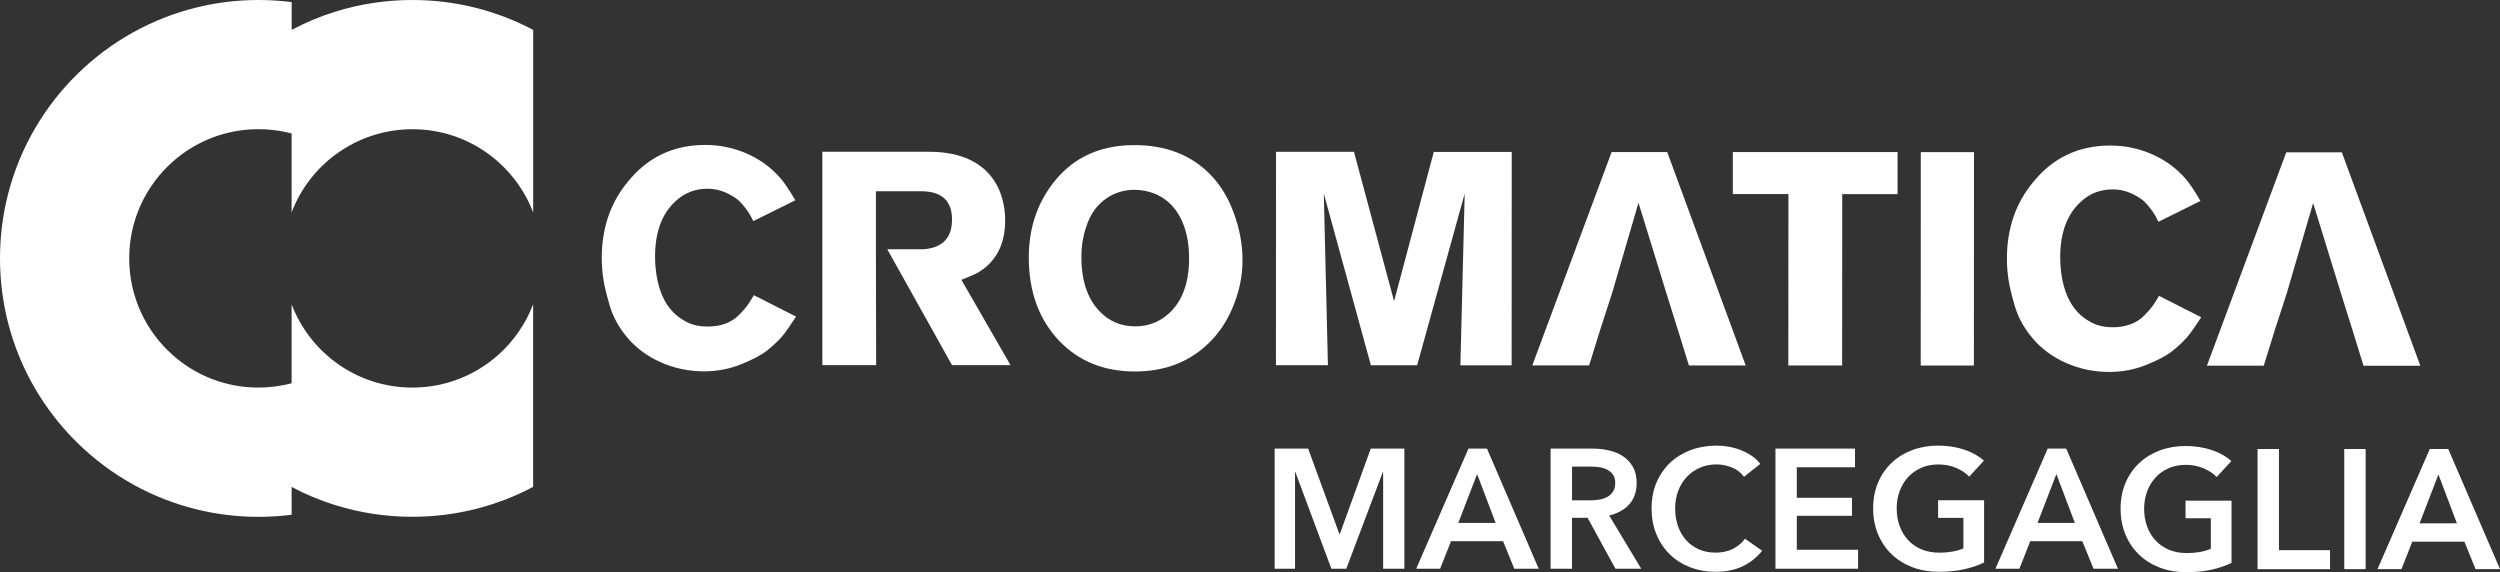 <?xml version="1.0" encoding="UTF-8"?>
<svg id="Livello_2" data-name="Livello 2" xmlns="http://www.w3.org/2000/svg" viewBox="0 0 569.23 130.29">
  <rect x="0" y="0" width="569.23" height="130.29" fill="#333333" stroke="none"/>
  <defs>
    <style>
      .cls-1 {
        fill: #fff;
      }
    </style>
  </defs>
  <g id="Livello_1-2" data-name="Livello 1">
    <g>
      <path class="cls-1" d="M290.24,102.14h7.61l7.11,19.43h.12l7.03-19.43h7.65v27.35h-4.83v-21.98h-.08l-8.31,21.98h-3.4l-8.19-21.98h-.08v21.98h-4.64v-27.35Z"/>
      <path class="cls-1" d="M334.36,102.14h4.21l11.78,27.35h-5.56l-2.55-6.26h-11.86l-2.47,6.26h-5.45l11.9-27.35ZM340.54,119.07l-4.21-11.13-4.29,11.13h8.5Z"/>
      <path class="cls-1" d="M353.06,102.14h9.5c1.29,0,2.54.14,3.75.41,1.21.27,2.29.71,3.23,1.33.94.62,1.69,1.43,2.26,2.43.57,1.01.85,2.23.85,3.67,0,1.98-.56,3.6-1.68,4.85-1.12,1.25-2.65,2.09-4.58,2.53l7.3,12.13h-5.87l-6.34-11.59h-3.55v11.59h-4.87v-27.35ZM361.91,113.93c.69,0,1.39-.05,2.09-.15.69-.1,1.32-.3,1.87-.58.55-.28,1.01-.69,1.37-1.22.36-.53.54-1.2.54-2.03,0-.75-.17-1.36-.5-1.84-.33-.48-.76-.86-1.27-1.14-.52-.28-1.1-.48-1.76-.58-.66-.1-1.29-.15-1.91-.15h-4.4v7.69h3.98Z"/>
      <path class="cls-1" d="M397.1,108.56c-.72-.98-1.66-1.69-2.82-2.14-1.16-.45-2.29-.68-3.4-.68-1.42,0-2.7.26-3.86.77-1.16.52-2.16,1.22-2.99,2.12-.84.9-1.48,1.96-1.93,3.17-.45,1.21-.68,2.52-.68,3.94,0,1.49.22,2.86.66,4.1.44,1.24,1.06,2.3,1.87,3.19.81.89,1.78,1.58,2.92,2.07,1.13.49,2.41.73,3.82.73s2.77-.29,3.9-.87c1.13-.58,2.05-1.35,2.74-2.3l3.9,2.74c-1.21,1.52-2.69,2.7-4.44,3.53-1.75.84-3.8,1.26-6.14,1.26-2.14,0-4.1-.35-5.89-1.06-1.79-.71-3.33-1.7-4.62-2.97-1.29-1.27-2.29-2.8-3.01-4.56-.72-1.76-1.08-3.72-1.08-5.85s.38-4.17,1.14-5.93c.76-1.76,1.8-3.26,3.13-4.5,1.33-1.24,2.89-2.19,4.69-2.86,1.8-.67,3.76-1,5.87-1,.88,0,1.79.08,2.74.25.95.17,1.87.43,2.74.77.88.35,1.7.78,2.47,1.29.77.52,1.43,1.13,1.97,1.85l-3.71,2.94Z"/>
      <path class="cls-1" d="M404.25,102.14h18.12v4.25h-13.25v6.95h12.56v4.1h-12.56v7.73h13.95v4.33h-18.81v-27.35Z"/>
      <path class="cls-1" d="M451.77,128.07c-1.39.67-2.92,1.19-4.58,1.56-1.66.37-3.57.56-5.74.56s-4.24-.35-6.07-1.06c-1.83-.71-3.4-1.7-4.71-2.97-1.31-1.27-2.34-2.8-3.07-4.56-.73-1.76-1.1-3.72-1.1-5.85s.38-4.17,1.14-5.93c.76-1.76,1.8-3.26,3.13-4.5,1.33-1.24,2.89-2.19,4.69-2.86,1.8-.67,3.76-1,5.87-1s4.19.32,6.01.95c1.82.63,3.28,1.46,4.38,2.49l-3.36,3.63c-.69-.77-1.67-1.43-2.92-1.97-1.25-.54-2.61-.81-4.08-.81s-2.75.26-3.92.77c-1.17.52-2.17,1.22-2.99,2.12-.82.9-1.46,1.96-1.91,3.17-.45,1.21-.68,2.52-.68,3.94s.23,2.81.68,4.04c.45,1.22,1.09,2.29,1.93,3.19.84.9,1.85,1.6,3.05,2.11,1.2.5,2.56.75,4.08.75,2.09,0,3.9-.32,5.45-.97v-6.95h-5.76v-4.02h10.47v14.18Z"/>
      <path class="cls-1" d="M466.25,102.14h4.21l11.78,27.35h-5.56l-2.55-6.26h-11.86l-2.47,6.26h-5.45l11.9-27.35ZM472.43,119.07l-4.21-11.13-4.29,11.13h8.5Z"/>
      <path class="cls-1" d="M508.11,128.16c-1.39.67-2.92,1.19-4.58,1.56-1.66.37-3.57.56-5.74.56s-4.24-.35-6.07-1.06c-1.83-.71-3.4-1.7-4.71-2.97-1.31-1.27-2.34-2.8-3.07-4.56-.73-1.76-1.1-3.72-1.1-5.85s.38-4.17,1.14-5.93c.76-1.76,1.8-3.26,3.13-4.5,1.33-1.24,2.89-2.19,4.69-2.86,1.8-.67,3.76-1,5.87-1s4.19.32,6.01.95c1.82.63,3.28,1.46,4.38,2.49l-3.36,3.63c-.69-.77-1.67-1.43-2.92-1.97-1.25-.54-2.61-.81-4.08-.81s-2.75.26-3.92.77c-1.17.52-2.17,1.22-2.99,2.12-.82.9-1.46,1.96-1.91,3.17-.45,1.21-.68,2.52-.68,3.94s.23,2.81.68,4.04c.45,1.22,1.09,2.29,1.93,3.19.84.9,1.85,1.6,3.05,2.11,1.2.5,2.56.75,4.08.75,2.09,0,3.9-.32,5.45-.97v-6.95h-5.76v-4.02h10.47v14.18Z"/>
      <path class="cls-1" d="M514.03,102.24h4.87v23.03h11.63v4.33h-16.5v-27.35Z"/>
      <path class="cls-1" d="M533.77,102.24h4.87v27.35h-4.87v-27.35Z"/>
      <path class="cls-1" d="M553.24,102.24h4.21l11.78,27.35h-5.56l-2.55-6.26h-11.86l-2.47,6.26h-5.45l11.9-27.35ZM559.42,119.16l-4.21-11.13-4.29,11.13h8.5Z"/>
    </g>
    <path class="cls-1" d="M181.26,72.09c-1.37,2.11-2.43,3.6-3.16,4.48-1.01,1.15-2.17,2.23-3.48,3.27-1.31,1.03-3.29,2.07-5.95,3.13-2.66,1.06-5.43,1.58-8.33,1.58-3.48,0-6.79-.68-9.91-2.07-2.98-1.33-5.46-3.14-7.43-5.43-1.97-2.29-3.35-4.75-4.13-7.34-.77-2.59-1.28-4.69-1.51-6.3-.23-1.6-.34-3.16-.34-4.68,0-6.79,1.98-12.57,5.93-17.34,4.5-5.59,10.37-8.39,17.63-8.39,3.3,0,6.46.66,9.46,1.97,3,1.31,5.56,3.18,7.67,5.61.92,1.06,2.04,2.73,3.38,5.02l-9.57,4.75c-.55-1.15-1.08-2.04-1.58-2.69-.42-.6-.93-1.21-1.54-1.82-.62-.62-1.61-1.25-2.96-1.9-1.35-.64-2.78-.96-4.3-.97-2.89,0-5.35.96-7.37,2.89-3.08,2.84-4.62,7.04-4.62,12.59,0,1.2.07,2.29.21,3.31.68,5.46,2.81,9.2,6.39,11.22,1.47.92,3.26,1.37,5.37,1.37,1.51,0,2.88-.22,4.09-.68,1.22-.46,2.25-1.12,3.1-2,.85-.87,1.45-1.56,1.82-2.06.37-.5.8-1.19,1.32-2.06.09-.13.16-.25.2-.34l9.63,4.89Z"/>
    <path class="cls-1" d="M218.91,63.72c1.63-.66,2.95-1.22,3.91-1.73.87-.56,1.63-1.12,2.29-1.78,2.49-2.44,3.76-5.74,3.76-9.91,0-3-.61-5.69-1.88-8.13-2.54-4.63-7.12-7.17-13.72-7.57-.92-.05-2.29-.05-4.12-.05h-21.91v48.59h12.25l-.05-26.38v-13.21h10.32c4.68,0,7.01,2.19,7.01,6.45,0,3.3-1.37,5.39-4.07,6.3-.92.31-1.98.46-3.2.46h-7.47l14.74,26.38h13.32l-11.18-19.41Z"/>
    <path class="cls-1" d="M282.91,59.21c0,3.81-.8,7.54-2.41,11.21-1.61,3.67-3.88,6.7-6.82,9.08-4.17,3.39-9.27,5.09-15.28,5.08-7.02,0-12.76-2.32-17.2-6.95-4.64-4.87-6.95-11.2-6.95-19,0-5.97,1.54-11.2,4.62-15.69,4.5-6.61,10.97-9.9,19.42-9.9,7.2,0,12.97,2.25,17.34,6.76,2.29,2.34,4.08,5.3,5.36,8.87,1.29,3.58,1.93,7.09,1.92,10.54ZM270.73,60.02c.19-5.09-.84-9.18-3.09-12.25-1.24-1.65-2.79-2.87-4.68-3.65-1.47-.6-3.03-.9-4.68-.9-1.93,0-3.74.46-5.44,1.37-2.29,1.29-3.98,3.2-5.03,5.74-1.06,2.55-1.58,5.27-1.59,8.15,0,5.32,1.35,9.43,4.06,12.32,2.2,2.34,4.93,3.51,8.19,3.51,3.31,0,6.1-1.21,8.4-3.64,2.38-2.57,3.67-6.12,3.86-10.67Z"/>
    <path class="cls-1" d="M344.22,83.18h-11.7s.98-39.1.98-39.1l-10.83,39.09h-10.53s-10.72-39.1-10.72-39.1l.94,39.09h-11.84s.02-48.59.02-48.59h17.75s9.13,34.01,9.13,34.01l9.04-33.99h17.75s-.02,48.59-.02,48.59Z"/>
    <path class="cls-1" d="M367.08,66.67l5.99-20.5,6.33,20.51,2.74,8.75,2.41,7.78h12.93s-17.87-48.59-17.87-48.59h-12.66s-18.06,48.58-18.06,48.58h12.94s2.41-7.77,2.41-7.77l2.83-8.74Z"/>
    <path class="cls-1" d="M432.06,44.2h-12.6s-.02,39.02-.02,39.02h-12.25s.02-39.03.02-39.03h-12.66s0-9.57,0-9.57h37.51s0,9.58,0,9.58Z"/>
    <path class="cls-1" d="M449.44,83.23h-12.11s.02-48.59.02-48.59h12.11s-.02,48.59-.02,48.59Z"/>
    <path class="cls-1" d="M501.2,72.24c-1.37,2.11-2.43,3.6-3.16,4.47-1.01,1.15-2.17,2.23-3.48,3.27-1.31,1.03-3.29,2.08-5.95,3.13-2.66,1.06-5.43,1.58-8.33,1.58-3.48,0-6.79-.69-9.91-2.07-2.98-1.34-5.46-3.15-7.43-5.44-1.97-2.29-3.35-4.74-4.13-7.33-.77-2.59-1.28-4.69-1.51-6.3-.23-1.6-.34-3.16-.34-4.68,0-6.79,1.98-12.57,5.93-17.35,4.5-5.59,10.37-8.39,17.63-8.38,3.3,0,6.46.65,9.46,1.97,3,1.31,5.56,3.18,7.67,5.61.92,1.06,2.04,2.73,3.38,5.03l-9.57,4.75c-.55-1.15-1.08-2.04-1.58-2.69-.42-.6-.93-1.21-1.54-1.83-.62-.62-1.61-1.25-2.96-1.9-1.35-.64-2.78-.96-4.3-.96-2.89,0-5.35.96-7.37,2.89-3.08,2.84-4.62,7.04-4.62,12.59,0,1.2.07,2.29.21,3.31.68,5.46,2.81,9.2,6.39,11.22,1.47.92,3.26,1.38,5.37,1.38,1.51,0,2.88-.23,4.09-.69,1.22-.46,2.25-1.12,3.1-2,.85-.87,1.45-1.55,1.82-2.06.37-.5.8-1.19,1.32-2.06.09-.13.16-.25.2-.34l9.63,4.89Z"/>
    <path class="cls-1" d="M520.69,66.74l5.99-20.5,6.33,20.51,2.74,8.75,2.41,7.78h12.93s-17.87-48.59-17.87-48.59h-12.66s-18.06,48.57-18.06,48.57h12.94s2.41-7.77,2.41-7.77l2.83-8.74Z"/>
    <path class="cls-1" d="M76.37,35.22c2.13-1.59,4.49-2.89,7.01-3.86,3.27-1.25,6.82-1.94,10.52-1.94,7.49,0,14.33,2.8,19.52,7.41,3.51,3.12,6.28,7.06,7.98,11.54V6.81c-8.2-4.35-17.56-6.81-27.5-6.81-6.11,0-12,.93-17.53,2.65-3.48,1.08-6.8,2.48-9.96,4.15V.48c-1.27-.16-2.55-.28-3.84-.36-1.23-.08-2.47-.12-3.72-.12-4.74,0-9.34.56-13.75,1.62C24.04,6.65,7.4,23,1.92,43.86c-1.25,4.78-1.92,9.81-1.92,14.98s.67,10.2,1.92,14.98c5.47,20.86,22.12,37.21,43.17,42.24,4.41,1.06,9.02,1.62,13.75,1.62,1.25,0,2.49-.04,3.72-.12,1.29-.07,2.57-.2,3.84-.36v-6.33c3.16,1.68,6.49,3.07,9.96,4.15,5.53,1.72,11.43,2.65,17.53,2.65,9.93,0,19.29-2.46,27.5-6.81v-41.56c-1.7,4.47-4.47,8.42-7.98,11.54-5.19,4.61-12.03,7.41-19.52,7.41-3.71,0-7.26-.69-10.52-1.94-2.52-.96-4.88-2.27-7.01-3.86-4.46-3.31-7.95-7.87-9.96-13.15v17.96c-1.25.34-2.53.58-3.84.75-1.22.16-2.46.24-3.72.24-7.5,0-14.33-2.8-19.52-7.41-6.07-5.38-9.9-13.25-9.9-22.01s3.83-16.62,9.9-22.01c5.19-4.61,12.03-7.41,19.52-7.41,1.26,0,2.51.08,3.72.24,1.31.16,2.59.41,3.84.75v17.96c2.01-5.28,5.5-9.84,9.96-13.15Z"/>
  </g>
</svg>